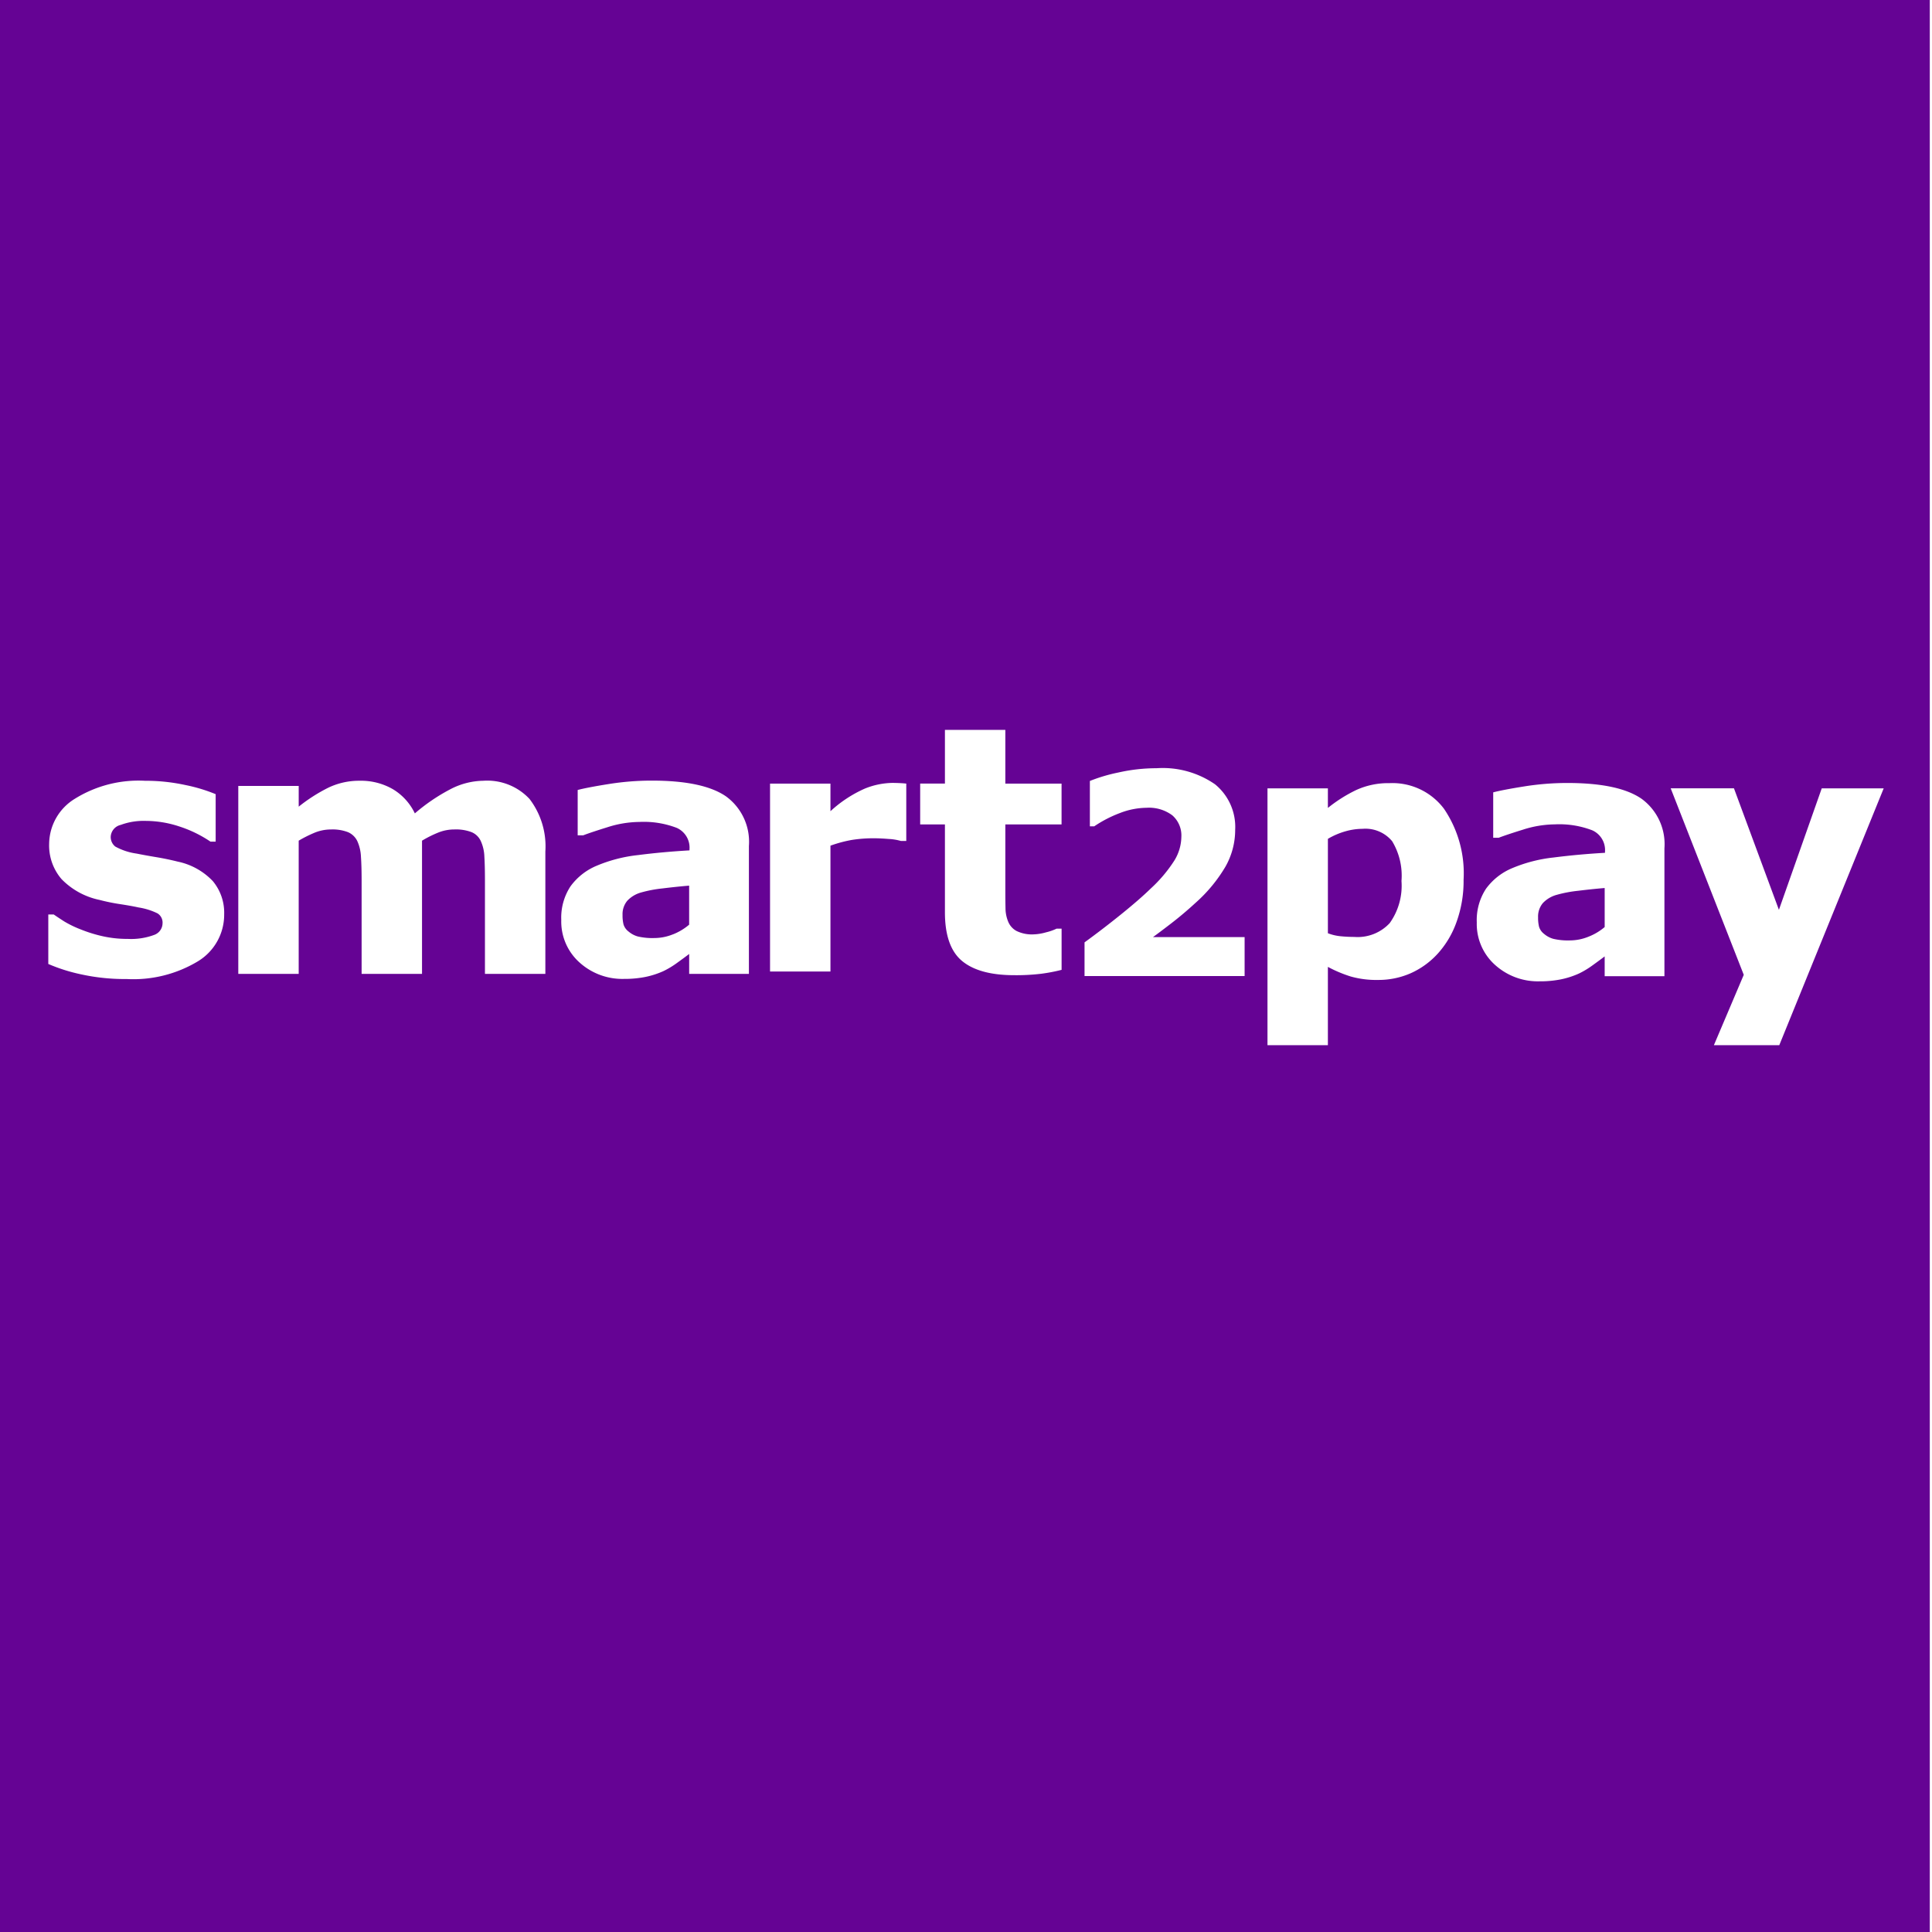 <?xml version="1.0" encoding="UTF-8" standalone="no"?>
<svg
   xmlns:dc="http://purl.org/dc/elements/1.1/"
   xmlns:cc="http://creativecommons.org/ns#"
   xmlns:rdf="http://www.w3.org/1999/02/22-rdf-syntax-ns#"
   xmlns:svg="http://www.w3.org/2000/svg"
   xmlns="http://www.w3.org/2000/svg"
   xmlns:sodipodi="http://sodipodi.sourceforge.net/DTD/sodipodi-0.dtd"
   xmlns:inkscape="http://www.inkscape.org/namespaces/inkscape"
   width="200"
   height="200"
   viewBox="0 0 229 240"
   preserveAspectRatio="xMidYMid meet"
   version="1.1"
   id="svg6"
   sodipodi:docname="smart2pay.svg"
   inkscape:version="1.0 (4035a4fb49, 2020-05-01)"
   inkscape:export-filename="/home/twendt/src/payweb2/app/images/smart2pay.png"
   inkscape:export-xdpi="96"
   inkscape:export-ydpi="96">
  <defs
     id="defs10" />
  <sodipodi:namedview
     inkscape:document-rotation="0"
     pagecolor="#ffffff"
     bordercolor="#666666"
     borderopacity="1"
     objecttolerance="10"
     gridtolerance="10"
     guidetolerance="10"
     inkscape:pageopacity="0"
     inkscape:pageshadow="2"
     inkscape:window-width="2560"
     inkscape:window-height="1412"
     id="namedview8"
     showgrid="false"
     showguides="true"
     inkscape:guide-bbox="true"
     inkscape:zoom="2.3705755"
     inkscape:cx="96.34009"
     inkscape:cy="150.13619"
     inkscape:window-x="2560"
     inkscape:window-y="0"
     inkscape:window-maximized="1"
     inkscape:current-layer="svg6"
     fit-margin-top="0"
     fit-margin-left="0"
     fit-margin-right="0"
     fit-margin-bottom="0">
    <sodipodi:guide
       position="85.713,119.523"
       orientation="0,-1"
       id="guide839" />
  </sodipodi:namedview>
  <title
     id="title2">Smart2Pay</title>
  <rect
     style="fill:#650394;fill-opacity:1;stroke:none;stroke-width:4.8;stroke-dasharray:9.6, 4.8"
     id="rect837"
     width="240"
     height="240"
     x="-5.775"
     y="0" />
  <path
     fill="#FFF"
     d="m 20.935,109.453 a 8.331,8.331 0 0 0 -4.365,-2.422 q -1.33,-0.332 -2.65,-0.551 -1.32,-0.219 -2.463,-0.447 a 7.636,7.636 0 0 1 -2.639,-0.873 1.509,1.509 0 0 1 -0.562,-1.268 1.594,1.594 0 0 1 1.237,-1.419 8.16,8.16 0 0 1 3.045,-0.499 13.442,13.442 0 0 1 4.314,0.717 15.241,15.241 0 0 1 3.794,1.86 h 0.644 v -5.897 a 20.317,20.317 0 0 0 -3.752,-1.133 23.228,23.228 0 0 0 -5.02,-0.53 14.977,14.977 0 0 0 -8.72,2.235 6.639,6.639 0 0 0 -3.193,5.602 6.401,6.401 0 0 0 1.537,4.375 9.17,9.17 0 0 0 4.718,2.587 24.242,24.242 0 0 0 2.589,0.53 q 1.419,0.219 2.255,0.406 a 8.144,8.144 0 0 1 2.365,0.738 1.343,1.343 0 0 1 0.623,1.237 1.555,1.555 0 0 1 -1.064,1.445 8.216,8.216 0 0 1 -3.264,0.488 13.93,13.93 0 0 1 -3.16,-0.343 17.196,17.196 0 0 1 -2.639,-0.821 13.177,13.177 0 0 1 -2.09,-1.008 q -0.738,-0.473 -1.301,-0.863 H 0.5 v 6.149 a 21.522,21.522 0 0 0 4.074,1.289 25.333,25.333 0 0 0 5.654,0.582 15.548,15.548 0 0 0 8.876,-2.214 6.765,6.765 0 0 0 3.243,-5.831 6.127,6.127 0 0 0 -1.412,-4.122 z m 28.174,-6.094 a 5.358,5.358 0 0 1 1.829,-0.322 5.456,5.456 0 0 1 2.162,0.343 2.185,2.185 0 0 1 1.122,1.091 5.035,5.035 0 0 1 0.447,1.933 q 0.072,1.183 0.073,2.91 v 11.664 h 7.504 v -15.196 a 9.69,9.69 0 0 0 -1.962,-6.528 7.178,7.178 0 0 0 -5.739,-2.266 9.091,9.091 0 0 0 -4.152,1.081 23.232,23.232 0 0 0 -4.359,2.973 7.028,7.028 0 0 0 -2.761,-3.025 7.923,7.923 0 0 0 -4.069,-1.029 8.857,8.857 0 0 0 -3.902,0.853 20.513,20.513 0 0 0 -3.695,2.365 v -2.572 h -7.506 v 23.344 h 7.504 v -16.546 a 15.677,15.677 0 0 1 1.871,-0.946 5.369,5.369 0 0 1 2.142,-0.447 5.312,5.312 0 0 1 2.129,0.343 2.286,2.286 0 0 1 1.133,1.091 5.177,5.177 0 0 1 0.458,1.943 q 0.083,1.196 0.083,2.9 v 11.662 h 7.504 v -16.546 a 14.03,14.03 0 0 1 2.184,-1.074 z m 28.973,12.712 a 6.16,6.16 0 0 1 -2.276,0.455 7.965,7.965 0 0 1 -2.079,-0.196 3.029,3.029 0 0 1 -1.144,-0.611 1.774,1.774 0 0 1 -0.623,-0.87 4.598,4.598 0 0 1 -0.124,-1.183 2.584,2.584 0 0 1 0.591,-1.774 3.695,3.695 0 0 1 1.715,-1.025 15.825,15.825 0 0 1 2.682,-0.507 q 1.767,-0.218 3.284,-0.342 v 4.848 a 7.11,7.11 0 0 1 -2.023,1.209 z m 2.029,4.908 h 7.421 v -15.882 a 6.977,6.977 0 0 0 -2.838,-6.163 q -2.838,-1.964 -9.224,-1.964 a 33.957,33.957 0 0 0 -5.352,0.426 q -2.671,0.426 -3.856,0.738 v 5.634 h 0.686 q 0.914,-0.355 3.014,-1.008 a 13.288,13.288 0 0 1 3.952,-0.655 11.428,11.428 0 0 1 4.657,0.738 2.69,2.69 0 0 1 1.58,2.671 v 0.124 q -3.305,0.187 -6.386,0.582 a 18.33,18.33 0 0 0 -5.155,1.33 7.669,7.669 0 0 0 -3.243,2.557 7.088,7.088 0 0 0 -1.144,4.178 6.817,6.817 0 0 0 2.247,5.259 7.934,7.934 0 0 0 5.571,2.058 13.172,13.172 0 0 0 2.602,-0.237 10.632,10.632 0 0 0 2.287,-0.738 10.906,10.906 0 0 0 1.684,-1.018 q 0.894,-0.644 1.497,-1.102 z M 107.08,97.34 c -0.25,-0.027 -0.539,-0.048 -0.872,-0.063 -0.332,-0.014 -0.629,-0.021 -0.892,-0.021 a 9.501,9.501 0 0 0 -3.361,0.697 15.594,15.594 0 0 0 -4.293,2.817 v -3.429 h -7.505 v 23.344 h 7.505 v -15.632 a 16.013,16.013 0 0 1 2.634,-0.71 17.039,17.039 0 0 1 2.822,-0.208 q 0.71,0 1.763,0.083 a 6.716,6.716 0 0 1 1.537,0.25 h 0.663 v -7.126 z m 19.29,18.022 h -0.621 a 6.347,6.347 0 0 1 -1.317,0.458 6.268,6.268 0 0 1 -1.522,0.25 4.348,4.348 0 0 1 -2.146,-0.427 2.307,2.307 0 0 1 -1.025,-1.155 4.404,4.404 0 0 1 -0.331,-1.645 q -0.021,-0.915 -0.021,-2.144 v -8.285 h 6.984 v -5.073 h -6.984 V 90.667 h -7.505 v 6.673 h -3.075 v 5.073 h 3.075 v 10.913 q 0,4.282 2.129,6.049 2.129,1.767 6.496,1.767 a 26.201,26.201 0 0 0 3.311,-0.176 21.226,21.226 0 0 0 2.557,-0.487 v -5.116 z m 22.742,1.045 h -11.381 q 0.663,-0.473 2.229,-1.676 1.566,-1.203 3.112,-2.629 a 18.641,18.641 0 0 0 3.666,-4.457 9.248,9.248 0 0 0 1.2,-4.559 6.826,6.826 0 0 0 -2.501,-5.656 11.42,11.42 0 0 0 -7.264,-1.999 21.565,21.565 0 0 0 -4.721,0.527 20.776,20.776 0 0 0 -3.564,1.055 v 5.635 h 0.544 a 15.173,15.173 0 0 1 3.207,-1.656 9.386,9.386 0 0 1 3.292,-0.647 4.834,4.834 0 0 1 3.207,0.946 3.319,3.319 0 0 1 1.114,2.68 5.758,5.758 0 0 1 -0.868,2.926 17.515,17.515 0 0 1 -2.926,3.471 q -1.378,1.345 -3.666,3.193 -2.288,1.848 -4.567,3.504 v 4.185 h 19.886 v -4.848 z m 24.779,-15.92 a 8.006,8.006 0 0 0 -6.778,-3.201 9.556,9.556 0 0 0 -4.139,0.853 18.152,18.152 0 0 0 -3.519,2.224 v -2.433 h -7.504 v 31.908 h 7.504 v -9.728 a 16.289,16.289 0 0 0 2.844,1.196 11.678,11.678 0 0 0 3.384,0.426 9.933,9.933 0 0 0 4.048,-0.828 10.126,10.126 0 0 0 3.384,-2.453 11.589,11.589 0 0 0 2.315,-3.902 14.984,14.984 0 0 0 0.882,-5.259 14.277,14.277 0 0 0 -2.422,-8.803 z m -6.741,14.169 a 5.44,5.44 0 0 1 -4.418,1.732 q -0.828,0 -1.68,-0.083 a 5.978,5.978 0 0 1 -1.596,-0.374 v -11.726 a 9.119,9.119 0 0 1 2.136,-0.924 7.878,7.878 0 0 1 2.178,-0.322 4.307,4.307 0 0 1 3.666,1.537 8.271,8.271 0 0 1 1.161,4.94 7.985,7.985 0 0 1 -1.45,5.219 z m 24.663,1.71 a 6.158,6.158 0 0 1 -2.275,0.455 7.966,7.966 0 0 1 -2.079,-0.196 3.026,3.026 0 0 1 -1.144,-0.611 1.774,1.774 0 0 1 -0.623,-0.87 4.558,4.558 0 0 1 -0.125,-1.183 2.584,2.584 0 0 1 0.591,-1.774 3.7,3.7 0 0 1 1.715,-1.025 15.846,15.846 0 0 1 2.682,-0.507 q 1.767,-0.218 3.284,-0.342 v 4.848 a 7.095,7.095 0 0 1 -2.026,1.205 z m 2.027,4.904 h 7.422 v -15.878 a 6.977,6.977 0 0 0 -2.838,-6.163 q -2.838,-1.964 -9.224,-1.964 a 33.962,33.962 0 0 0 -5.352,0.426 q -2.671,0.426 -3.856,0.738 v 5.64 h 0.686 q 0.915,-0.355 3.014,-1.008 a 13.293,13.293 0 0 1 3.95,-0.655 11.423,11.423 0 0 1 4.656,0.738 2.689,2.689 0 0 1 1.58,2.671 v 0.124 q -3.304,0.187 -6.386,0.582 a 18.318,18.318 0 0 0 -5.155,1.33 7.675,7.675 0 0 0 -3.244,2.557 7.095,7.095 0 0 0 -1.142,4.178 6.815,6.815 0 0 0 2.247,5.259 7.935,7.935 0 0 0 5.571,2.058 13.168,13.168 0 0 0 2.602,-0.237 10.628,10.628 0 0 0 2.287,-0.738 10.919,10.919 0 0 0 1.684,-1.018 q 0.893,-0.644 1.496,-1.102 v 2.467 z m 16.058,-23.344 h -7.859 l 9.078,23.17 -3.712,8.743 h 8.123 L 228.5,97.931 h -7.696 l -5.321,15.091 z"
     id="path4"
     style="fill:#ffffff;stroke-width:1" />
</svg>
